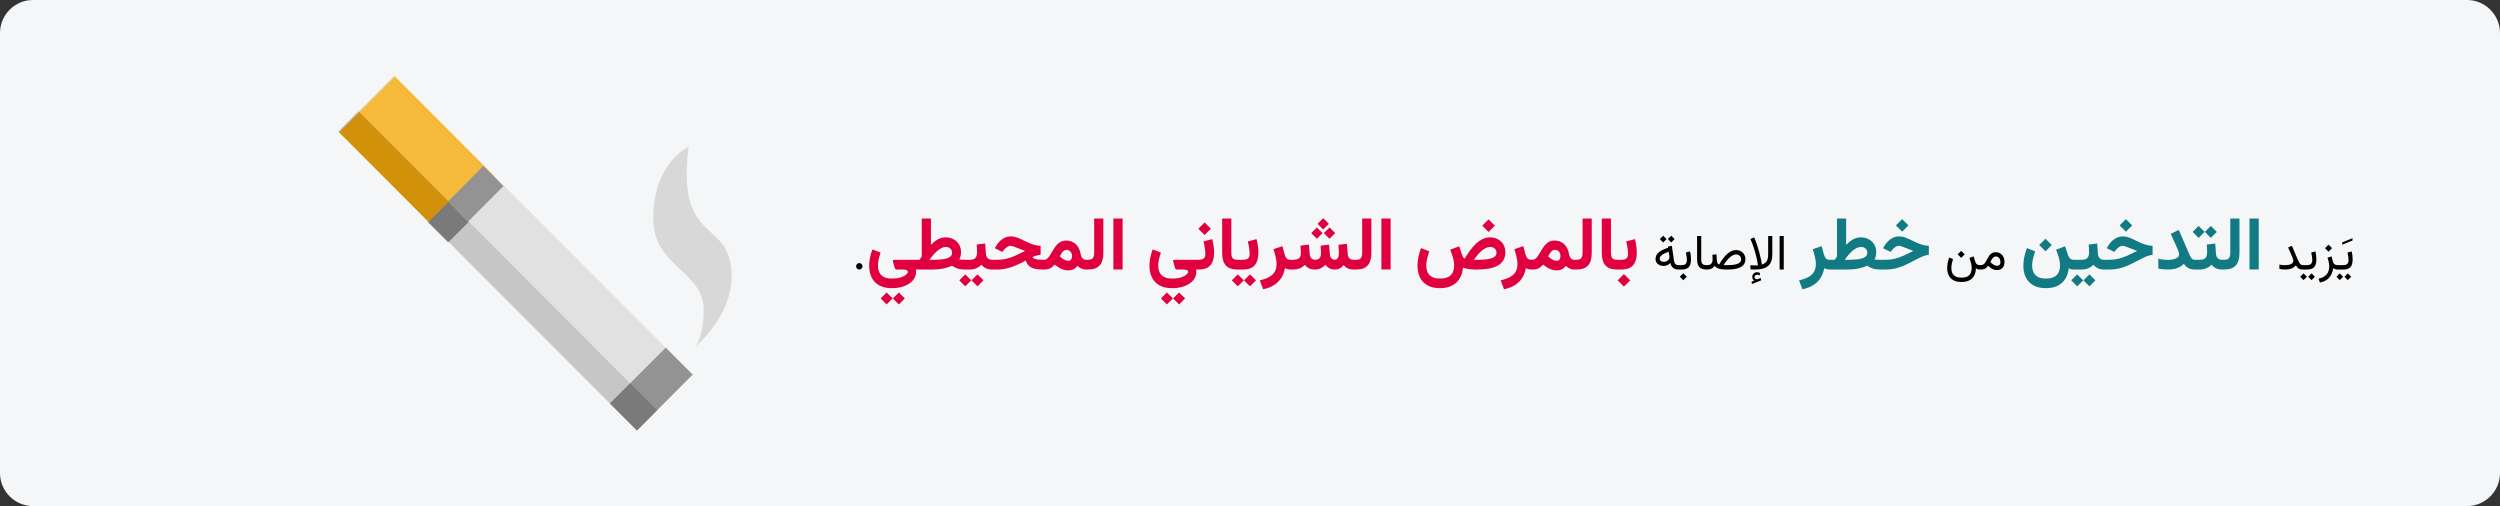 <svg width="909" height="184" viewBox="0 0 909 184" fill="none" xmlns="http://www.w3.org/2000/svg">
<rect x="0" y="0" width="909" height="184" fill="#333333" stroke="none"/>
<g clip-path="url(#clip0_139_6154)">
<path d="M897.026 0H11.974C5.388 0 0 5.4 0 12V172C0 178.6 5.388 184 11.974 184H897.026C903.612 184 909 178.6 909 172V12C909 5.4 903.612 0 897.026 0Z" fill="#F5F6F7"/>
<path d="M251.57 135.99L143.279 27.461L123 47.784L231.291 156.314L251.57 135.99Z" fill="#E2E1E1"/>
<path d="M250.394 53.339C250.394 53.339 237.518 59.009 237.518 79.539C237.518 96.94 255.662 98.504 255.857 112.387C255.857 122.554 252.93 125.878 252.93 125.878C252.93 125.878 266.002 115.319 266.002 100.46C266.002 78.757 245.712 90.097 250.394 53.339Z" fill="#D8D8D8"/>
<path d="M179.687 63.999L143.544 27.776L123.265 48.1L159.408 84.322L179.687 63.999Z" fill="#F6BA3A"/>
<path d="M183.066 67.663L175.755 60.336L155.476 80.659L162.787 87.986L183.066 67.663Z" fill="#939393"/>
<path d="M238.64 148.932L130.349 40.402L123.037 47.73L231.328 156.259L238.64 148.932Z" fill="#C7C6C6"/>
<path d="M251.854 136.217L242.059 126.401L221.78 146.724L231.575 156.54L251.854 136.217Z" fill="#939393"/>
<path d="M238.923 149.158L229.129 139.342L221.817 146.67L231.612 156.486L238.923 149.158Z" fill="#7A7A7A"/>
<path d="M166.757 76.94L130.614 40.718L123.302 48.045L159.445 84.268L166.757 76.94Z" fill="#D1910B"/>
<path d="M170.412 80.686L163.1 73.358L155.789 80.686L163.1 88.013L170.412 80.686Z" fill="#7A7A7A"/>
<path d="M311.274 96.831C311.274 97.165 311.389 97.443 311.617 97.666C311.846 97.889 312.121 98 312.443 98C312.766 98 313.041 97.886 313.27 97.657C313.498 97.429 313.612 97.153 313.612 96.831C313.612 96.509 313.498 96.233 313.27 96.005C313.041 95.77 312.766 95.653 312.443 95.653C312.121 95.653 311.846 95.77 311.617 96.005C311.389 96.233 311.274 96.509 311.274 96.831ZM607.659 85.704L606.438 86.926L607.659 88.165L608.89 86.926L607.659 85.704ZM604.741 85.704L603.52 86.926L604.741 88.165L605.972 86.926L604.741 85.704ZM610.287 98H610.586V96.4H610.322C609.812 96.4 609.423 96.26 609.153 95.978C608.89 95.691 608.723 95.29 608.652 94.774L607.888 89.378L606.481 89.659L606.543 90.081C605.752 90.327 605.066 90.594 604.486 90.881C603.912 91.162 603.438 91.47 603.062 91.804C602.688 92.138 602.409 92.498 602.228 92.885C602.046 93.272 601.955 93.69 601.955 94.142C601.955 94.939 602.239 95.562 602.808 96.014C603.376 96.465 604.079 96.69 604.917 96.69C605.409 96.69 605.843 96.6 606.218 96.418C606.593 96.236 606.971 95.976 607.352 95.636C607.445 96.105 607.612 96.518 607.853 96.875C608.099 97.232 608.421 97.511 608.819 97.71C609.224 97.903 609.713 98 610.287 98ZM607 93.491C607 93.849 606.9 94.156 606.701 94.414C606.508 94.672 606.253 94.868 605.937 95.003C605.626 95.138 605.298 95.205 604.952 95.205C604.501 95.205 604.144 95.106 603.88 94.906C603.616 94.707 603.484 94.414 603.484 94.027C603.484 93.787 603.546 93.561 603.669 93.351C603.798 93.134 603.994 92.926 604.258 92.727C604.521 92.522 604.858 92.319 605.269 92.12C605.685 91.915 606.177 91.71 606.745 91.505L606.965 92.973C606.977 93.066 606.985 93.154 606.991 93.236C606.997 93.318 607 93.403 607 93.491ZM610.234 96.4V98H610.656V96.4H610.234ZM612.045 99.345L610.771 100.619L612.045 101.894L613.319 100.619L612.045 99.345ZM611.403 98C612.329 98 613.041 97.842 613.539 97.525C614.037 97.209 614.38 96.778 614.567 96.233C614.761 95.683 614.857 95.056 614.857 94.353C614.857 93.925 614.828 93.444 614.77 92.911C614.711 92.378 614.611 91.88 614.471 91.417L612.968 91.821C613.103 92.302 613.202 92.785 613.267 93.272C613.331 93.758 613.363 94.165 613.363 94.493C613.363 95.079 613.229 95.545 612.959 95.891C612.695 96.231 612.171 96.4 611.386 96.4H610.437V98H611.403ZM617.063 85.81V94.291C617.063 95.574 617.339 96.515 617.89 97.112C618.44 97.704 619.275 98 620.395 98H620.605V96.4H620.395C619.779 96.4 619.319 96.257 619.015 95.97C618.716 95.683 618.566 95.126 618.566 94.3V85.81H617.063ZM631.267 92.516C631.812 92.516 632.248 92.686 632.576 93.025C632.91 93.365 633.077 93.793 633.077 94.309C633.077 94.672 632.975 94.985 632.77 95.249C632.564 95.513 632.257 95.73 631.847 95.899C631.437 96.069 630.921 96.195 630.3 96.277C629.679 96.359 628.949 96.4 628.111 96.4H626.688C627.098 95.756 627.502 95.19 627.9 94.704C628.299 94.218 628.688 93.814 629.069 93.491C629.456 93.163 629.831 92.92 630.194 92.762C630.563 92.598 630.921 92.516 631.267 92.516ZM625.097 96.128C624.815 96.128 624.607 95.958 624.473 95.618C624.338 95.272 624.256 94.903 624.227 94.511L624.095 92.454L622.627 92.63C622.639 92.905 622.653 93.163 622.671 93.403C622.694 93.644 622.706 93.904 622.706 94.186C622.706 94.848 622.562 95.384 622.275 95.794C621.994 96.198 621.443 96.4 620.623 96.4H620.289L620.28 98H620.623C621.326 98 621.889 97.894 622.311 97.684C622.738 97.467 623.122 97.127 623.462 96.664C623.644 96.945 623.904 97.186 624.244 97.385C624.584 97.584 625.035 97.736 625.598 97.842C626.16 97.947 626.854 98 627.681 98H628.146C629.23 98 630.177 97.924 630.985 97.772C631.8 97.619 632.477 97.388 633.016 97.077C633.555 96.761 633.959 96.365 634.229 95.891C634.498 95.416 634.633 94.859 634.633 94.221C634.633 93.594 634.486 93.031 634.193 92.533C633.9 92.035 633.493 91.643 632.972 91.356C632.456 91.062 631.864 90.916 631.196 90.916C630.692 90.916 630.188 91.022 629.685 91.232C629.181 91.443 628.677 91.763 628.173 92.19C627.669 92.618 627.159 93.16 626.644 93.816C626.134 94.467 625.618 95.237 625.097 96.128ZM637.841 102.034L636.874 102.412L636.997 103.273L640.346 101.946L640.223 101.076L639.062 101.498C639.045 101.504 639.027 101.51 639.01 101.516C638.998 101.521 638.986 101.524 638.975 101.524C638.646 101.571 638.392 101.507 638.21 101.331C638.034 101.161 637.943 100.985 637.938 100.804C637.938 100.511 638.043 100.288 638.254 100.136C638.471 99.983 638.705 99.907 638.957 99.907C639.092 99.907 639.238 99.919 639.396 99.942C639.555 99.966 639.725 100.024 639.906 100.118L639.897 99.248C639.733 99.148 639.563 99.075 639.388 99.028C639.218 98.987 639.033 98.967 638.834 98.967C638.389 98.967 637.99 99.128 637.639 99.45C637.293 99.772 637.12 100.186 637.12 100.689C637.12 101.035 637.19 101.308 637.331 101.507C637.472 101.706 637.642 101.882 637.841 102.034ZM637.955 98C638.705 98 639.408 97.953 640.064 97.859C640.721 97.76 641.315 97.593 641.849 97.358C642.382 97.118 642.839 96.793 643.22 96.383C643.601 95.967 643.894 95.445 644.099 94.818C644.304 94.186 644.406 93.427 644.406 92.542V85.81H642.903V92.516C642.903 93.348 642.804 94.01 642.604 94.502C642.405 94.988 642.133 95.36 641.787 95.618C641.447 95.87 641.058 96.058 640.618 96.181C640.618 96.181 640.589 96.002 640.53 95.644C640.472 95.281 640.375 94.78 640.24 94.142C640.111 93.503 639.938 92.765 639.722 91.927C639.505 91.089 639.238 90.189 638.922 89.228C638.611 88.268 638.245 87.289 637.823 86.293L636.461 86.926C636.889 87.893 637.258 88.839 637.568 89.765C637.879 90.69 638.14 91.558 638.351 92.366C638.562 93.169 638.729 93.878 638.852 94.493C638.975 95.108 639.062 95.589 639.115 95.935C639.174 96.28 639.203 96.453 639.203 96.453C639.086 96.471 638.937 96.482 638.755 96.488C638.579 96.494 638.371 96.497 638.131 96.497C637.879 96.497 637.627 96.491 637.375 96.48C637.123 96.462 636.815 96.441 636.452 96.418V97.93C636.71 97.953 636.965 97.971 637.217 97.982C637.469 97.994 637.715 98 637.955 98ZM648.572 85.81H647.069V97.991H648.572V85.81ZM713.084 91.206L711.81 92.481L713.084 93.755L714.358 92.481L713.084 91.206ZM713.181 100.944C712.249 100.944 711.517 100.789 710.983 100.479C710.45 100.168 710.069 99.752 709.841 99.231C709.618 98.709 709.507 98.132 709.507 97.499C709.507 96.966 709.565 96.415 709.683 95.847C709.8 95.278 709.943 94.725 710.113 94.186L708.716 93.623C708.493 94.244 708.317 94.883 708.188 95.539C708.06 96.189 707.995 96.825 707.995 97.446C707.995 98.366 708.162 99.21 708.496 99.978C708.836 100.751 709.384 101.369 710.14 101.832C710.901 102.295 711.915 102.526 713.181 102.526C714.399 102.526 715.393 102.312 716.16 101.885C716.934 101.457 717.505 100.862 717.874 100.101C718.243 99.345 718.431 98.478 718.437 97.499C718.624 97.681 718.823 97.81 719.034 97.886C719.251 97.962 719.564 98 719.975 98H720.273V96.4H719.939C719.459 96.4 719.084 96.304 718.814 96.11C718.551 95.917 718.36 95.633 718.243 95.258L717.593 93.201L716.09 93.808C716.254 94.241 716.43 94.798 716.617 95.478C716.805 96.157 716.898 96.846 716.898 97.543C716.898 98.135 716.79 98.689 716.573 99.204C716.362 99.726 715.987 100.145 715.448 100.461C714.915 100.783 714.159 100.944 713.181 100.944ZM725.652 93.254C726.186 93.254 726.602 93.45 726.9 93.843C727.205 94.23 727.357 94.728 727.357 95.337C727.357 95.765 727.249 96.09 727.032 96.312C726.821 96.535 726.496 96.647 726.057 96.647C725.887 96.647 725.69 96.608 725.468 96.532C725.251 96.456 725.02 96.339 724.773 96.181C724.598 96.069 724.419 95.94 724.237 95.794C724.056 95.642 723.871 95.469 723.684 95.275C723.836 94.941 724.009 94.619 724.202 94.309C724.396 93.998 724.612 93.746 724.853 93.553C725.093 93.353 725.359 93.254 725.652 93.254ZM726.074 98.202C726.66 98.202 727.158 98.085 727.568 97.851C727.984 97.61 728.301 97.268 728.518 96.822C728.734 96.371 728.843 95.829 728.843 95.196C728.843 94.546 728.708 93.957 728.438 93.43C728.175 92.902 727.8 92.483 727.313 92.173C726.833 91.856 726.268 91.698 725.617 91.698C725.078 91.698 724.624 91.812 724.255 92.041C723.892 92.264 723.581 92.554 723.323 92.911C723.065 93.269 722.831 93.649 722.62 94.054C722.415 94.452 722.207 94.83 721.996 95.188C721.785 95.545 721.545 95.838 721.275 96.066C721.006 96.289 720.675 96.4 720.282 96.4H719.957V98H720.326C720.754 98 721.111 97.95 721.398 97.851C721.686 97.745 721.946 97.593 722.181 97.394C722.415 97.194 722.658 96.951 722.91 96.664C723.268 97.004 723.613 97.288 723.947 97.517C724.281 97.745 724.621 97.915 724.967 98.026C725.312 98.144 725.682 98.202 726.074 98.202ZM833.854 94.801C833.854 95.152 833.737 95.448 833.503 95.689C833.274 95.929 832.926 96.11 832.457 96.233C831.994 96.356 831.408 96.418 830.699 96.418C830.4 96.418 830.096 96.4 829.785 96.365C829.48 96.324 829.149 96.263 828.792 96.181V97.772C829.085 97.842 829.396 97.897 829.724 97.939C830.052 97.974 830.421 97.991 830.831 97.991C831.464 97.991 832.023 97.939 832.51 97.833C833.002 97.728 833.433 97.564 833.802 97.341C834.177 97.118 834.502 96.834 834.777 96.488C834.994 96.828 835.208 97.109 835.419 97.332C835.63 97.555 835.879 97.722 836.166 97.833C836.459 97.944 836.837 98 837.3 98H837.669V96.4H837.3C837.048 96.4 836.822 96.339 836.623 96.216C836.43 96.087 836.23 95.853 836.025 95.513C835.826 95.173 835.592 94.686 835.322 94.054L833.327 89.36L831.956 90.002L833.512 93.526C833.605 93.737 833.685 93.966 833.749 94.212C833.819 94.452 833.854 94.648 833.854 94.801ZM837.309 96.4V98H838.012V96.4H837.309ZM840.481 99.397L839.26 100.619L840.481 101.858L841.712 100.619L840.481 99.397ZM837.563 99.397L836.342 100.619L837.563 101.858L838.794 100.619L837.563 99.397ZM838.785 98C839.711 98 840.423 97.842 840.921 97.525C841.419 97.209 841.762 96.778 841.949 96.233C842.143 95.683 842.239 95.056 842.239 94.353C842.239 93.925 842.21 93.444 842.151 92.911C842.093 92.378 841.993 91.88 841.853 91.417L840.35 91.821C840.484 92.302 840.584 92.785 840.648 93.272C840.713 93.758 840.745 94.165 840.745 94.493C840.745 95.079 840.61 95.545 840.341 95.891C840.077 96.231 839.553 96.4 838.768 96.4H837.818V98H838.785ZM846.651 88.956L845.377 90.231L846.651 91.505L847.926 90.231L846.651 88.956ZM850 98H850.229V96.4H849.903C849.476 96.4 849.121 96.298 848.84 96.093C848.559 95.888 848.354 95.539 848.225 95.047L847.75 93.21L846.291 93.702C846.484 94.27 846.634 94.83 846.739 95.381C846.851 95.926 846.906 96.447 846.906 96.945C846.906 97.654 846.777 98.302 846.52 98.888C846.268 99.474 845.857 99.975 845.289 100.391C844.721 100.812 843.959 101.126 843.004 101.331L843.522 102.72C844.63 102.503 845.521 102.128 846.194 101.595C846.868 101.062 847.372 100.435 847.706 99.714C848.046 98.999 848.26 98.258 848.348 97.49C848.5 97.613 848.711 97.731 848.98 97.842C849.256 97.947 849.596 98 850 98ZM851.626 88.972L855.37 87.442V86.607L851.626 88.137V88.972ZM849.895 96.4V98H851.222V96.4H849.895ZM851.969 98C852.895 98 853.606 97.842 854.104 97.525C854.603 97.209 854.945 96.778 855.133 96.233C855.326 95.683 855.423 95.056 855.423 94.353C855.423 93.925 855.394 93.444 855.335 92.911C855.276 92.378 855.177 91.88 855.036 91.417L853.533 91.821C853.668 92.302 853.768 92.785 853.832 93.272C853.896 93.758 853.929 94.165 853.929 94.493C853.929 95.079 853.794 95.545 853.524 95.891C853.261 96.231 852.736 96.4 851.951 96.4H851.002V98H851.969ZM853.665 99.397L852.443 100.619L853.665 101.858L854.896 100.619L853.665 99.397ZM850.747 99.397L849.525 100.619L850.747 101.858L851.978 100.619L850.747 99.397Z" fill="black"/>
<path d="M324.234 104.776C325.649 104.776 326.906 104.614 328.004 104.289C329.103 103.972 330.03 103.537 330.786 102.983C331.542 102.43 332.113 101.797 332.5 101.085C332.887 100.382 333.08 99.648 333.08 98.883C333.08 98.734 333.071 98.598 333.054 98.475C333.036 98.352 332.992 98.193 332.922 98V94.467H325.117C324.854 94.467 324.7 94.524 324.656 94.638C324.612 94.744 324.625 94.906 324.695 95.126L325.209 97.024C325.297 97.323 325.385 97.561 325.473 97.736C325.57 97.912 325.785 98 326.119 98H328.163C328.839 98 329.332 98.066 329.639 98.198C329.956 98.338 330.114 98.571 330.114 98.897C330.114 99.134 329.912 99.441 329.507 99.819C329.103 100.197 328.466 100.536 327.596 100.834C326.734 101.133 325.614 101.283 324.234 101.283C322.959 101.283 321.958 101.067 321.228 100.637C320.499 100.206 319.98 99.63 319.672 98.91C319.374 98.189 319.224 97.398 319.224 96.537C319.224 95.904 319.303 95.196 319.461 94.414C319.628 93.632 319.87 92.775 320.187 91.843L317.194 90.696C316.781 91.795 316.482 92.845 316.297 93.847C316.122 94.84 316.034 95.772 316.034 96.642C316.034 98.18 316.319 99.56 316.891 100.782C317.471 102.012 318.363 102.983 319.567 103.695C320.78 104.416 322.335 104.776 324.234 104.776ZM326.818 106.345L324.643 108.507L326.818 110.696L328.993 108.507L326.818 106.345ZM322.362 106.345L320.213 108.507L322.362 110.696L324.563 108.507L322.362 106.345ZM343.917 89.787C344.576 89.787 345.117 89.984 345.539 90.38C345.969 90.767 346.185 91.281 346.185 91.922C346.185 92.432 346.013 92.854 345.67 93.188C345.328 93.513 344.844 93.772 344.22 93.966C343.596 94.15 342.871 94.278 342.045 94.348C341.219 94.418 340.327 94.454 339.369 94.454H337.984C338.415 93.821 338.868 93.223 339.342 92.661C339.817 92.098 340.309 91.602 340.819 91.171C341.329 90.74 341.843 90.402 342.361 90.156C342.889 89.91 343.407 89.787 343.917 89.787ZM343.838 86.306C343.328 86.306 342.84 86.368 342.375 86.491C341.909 86.614 341.456 86.794 341.017 87.031C340.586 87.26 340.16 87.541 339.738 87.875C339.325 88.209 338.907 88.591 338.485 89.022V79.451H335.15V93.267C335.009 93.469 334.877 93.667 334.754 93.86C334.631 94.045 334.504 94.243 334.372 94.454H332.447V98H339.25C340.621 98 341.891 97.873 343.06 97.618C344.238 97.363 345.266 97.029 346.145 96.616C346.69 97.002 347.332 97.332 348.07 97.605C348.817 97.868 349.722 98 350.786 98H351.155V94.454H350.772C350.447 94.454 350.162 94.449 349.916 94.44C349.669 94.432 349.454 94.418 349.27 94.401C349.094 94.383 348.936 94.361 348.795 94.335C349.015 93.992 349.173 93.57 349.27 93.069C349.375 92.568 349.428 92.107 349.428 91.685C349.428 90.648 349.186 89.725 348.703 88.916C348.228 88.099 347.569 87.462 346.725 87.005C345.89 86.539 344.928 86.306 343.838 86.306ZM350.614 94.454V98H351.669V94.454H350.614ZM355.413 99.767L353.238 101.929L355.413 104.117L357.588 101.929L355.413 99.767ZM350.957 99.767L348.808 101.929L350.957 104.117L353.159 101.929L350.957 99.767ZM355.123 88.916C355.167 89.365 355.198 89.826 355.215 90.301C355.242 90.767 355.255 91.246 355.255 91.738C355.255 92.652 355.062 93.333 354.675 93.781C354.288 94.23 353.598 94.454 352.605 94.454H351.353V98H352.605C353.44 98 354.227 97.846 354.965 97.539C355.712 97.231 356.345 96.796 356.863 96.233C357.127 96.585 357.439 96.893 357.799 97.156C358.16 97.42 358.577 97.626 359.052 97.776C359.526 97.925 360.062 98 360.66 98H360.95V94.454H360.687C360.194 94.454 359.79 94.361 359.474 94.177C359.157 93.992 358.916 93.728 358.749 93.386C358.59 93.043 358.498 92.643 358.472 92.186L358.208 88.547L355.123 88.916ZM379.631 94.454H378.919C378.348 94.454 377.812 94.423 377.311 94.361C376.81 94.3 376.393 94.194 376.059 94.045C375.733 93.887 375.522 93.685 375.426 93.439C375.997 93.192 376.511 93.012 376.968 92.898C377.425 92.775 377.891 92.691 378.366 92.647V89.378C377.856 89.352 377.381 89.303 376.942 89.233C376.502 89.154 376.05 89.04 375.584 88.89C375.127 88.732 374.608 88.53 374.028 88.284C373.448 88.029 372.767 87.708 371.985 87.321C371.255 86.961 370.53 86.644 369.81 86.372C369.098 86.091 368.351 85.95 367.568 85.95C366.426 85.95 365.397 86.275 364.483 86.926C363.569 87.576 362.809 88.402 362.203 89.404L361.688 90.235L364.457 91.593L365.09 90.802C365.354 90.459 365.705 90.138 366.145 89.839C366.593 89.532 367.063 89.378 367.555 89.378C367.661 89.378 367.797 89.4 367.964 89.444C368.14 89.488 368.346 89.554 368.583 89.642C368.83 89.721 369.106 89.822 369.414 89.945C369.713 90.05 370.056 90.182 370.442 90.34C370.838 90.49 371.233 90.644 371.629 90.802C372.033 90.96 372.398 91.109 372.723 91.25C371.458 91.9 370.284 92.467 369.203 92.951C368.131 93.425 367.072 93.794 366.026 94.058C364.989 94.322 363.877 94.454 362.69 94.454H360.476V98H362.651C363.881 98 365.077 97.851 366.237 97.552C367.406 97.244 368.553 96.844 369.678 96.352C370.803 95.851 371.91 95.306 373 94.717C373.22 95.499 373.58 96.132 374.081 96.616C374.582 97.099 375.232 97.451 376.032 97.67C376.832 97.89 377.777 98 378.867 98H379.631V94.454ZM379.697 98C380.365 98 380.919 97.921 381.358 97.763C381.798 97.605 382.185 97.394 382.519 97.13C382.853 96.857 383.182 96.55 383.507 96.207C384.026 96.62 384.54 96.985 385.05 97.301C385.568 97.618 386.1 97.864 386.645 98.04C387.19 98.215 387.766 98.303 388.372 98.303C389.146 98.303 389.8 98.171 390.336 97.908C390.881 97.635 391.369 97.218 391.8 96.655C392.125 97.042 392.56 97.363 393.105 97.618C393.65 97.873 394.204 98 394.766 98H395.122V94.454H394.779C394.498 94.454 394.226 94.379 393.962 94.23C393.707 94.08 393.483 93.83 393.29 93.478C393.096 93.126 392.947 92.661 392.841 92.081C392.692 91.219 392.389 90.441 391.932 89.747C391.483 89.044 390.899 88.49 390.178 88.086C389.466 87.673 388.618 87.466 387.634 87.466C386.834 87.466 386.144 87.633 385.564 87.967C384.984 88.301 384.479 88.736 384.048 89.272C383.617 89.809 383.226 90.376 382.875 90.973C382.532 91.562 382.198 92.124 381.873 92.661C381.547 93.188 381.209 93.619 380.857 93.953C380.506 94.287 380.097 94.454 379.631 94.454H379.157L379.144 98H379.697ZM387.739 90.841C388.381 90.841 388.886 91.065 389.255 91.514C389.625 91.953 389.809 92.485 389.809 93.109C389.809 93.584 389.695 93.988 389.466 94.322C389.247 94.656 388.886 94.823 388.385 94.823C388.183 94.823 387.95 94.788 387.687 94.717C387.432 94.647 387.15 94.528 386.843 94.361C386.614 94.238 386.373 94.08 386.118 93.887C385.863 93.693 385.599 93.469 385.327 93.214C385.485 92.872 385.678 92.52 385.907 92.16C386.144 91.79 386.412 91.478 386.711 91.224C387.019 90.969 387.361 90.841 387.739 90.841ZM394.621 94.454V98H395.597C397.557 98 398.976 97.495 399.855 96.484C400.734 95.473 401.173 93.979 401.173 92.001V79.451H397.838V91.751C397.838 92.63 397.702 93.302 397.429 93.768C397.166 94.225 396.559 94.454 395.61 94.454H394.621ZM408.174 79.451H404.825V97.987H408.174V79.451ZM426.143 104.776C427.558 104.776 428.815 104.614 429.914 104.289C431.012 103.972 431.939 103.537 432.695 102.983C433.451 102.43 434.022 101.797 434.409 101.085C434.796 100.382 434.989 99.648 434.989 98.883C434.989 98.734 434.98 98.598 434.963 98.475C434.945 98.352 434.901 98.193 434.831 98V94.467H427.026C426.763 94.467 426.609 94.524 426.565 94.638C426.521 94.744 426.534 94.906 426.604 95.126L427.119 97.024C427.207 97.323 427.294 97.561 427.382 97.736C427.479 97.912 427.694 98 428.028 98H430.072C430.749 98 431.241 98.066 431.548 98.198C431.865 98.338 432.023 98.571 432.023 98.897C432.023 99.134 431.821 99.441 431.417 99.819C431.012 100.197 430.375 100.536 429.505 100.834C428.644 101.133 427.523 101.283 426.143 101.283C424.869 101.283 423.867 101.067 423.137 100.637C422.408 100.206 421.889 99.63 421.582 98.91C421.283 98.189 421.133 97.398 421.133 96.537C421.133 95.904 421.212 95.196 421.371 94.414C421.538 93.632 421.779 92.775 422.096 91.843L419.103 90.696C418.69 91.795 418.391 92.845 418.207 93.847C418.031 94.84 417.943 95.772 417.943 96.642C417.943 98.18 418.229 99.56 418.8 100.782C419.38 102.012 420.272 102.983 421.476 103.695C422.689 104.416 424.245 104.776 426.143 104.776ZM428.727 106.345L426.552 108.507L428.727 110.696L430.902 108.507L428.727 106.345ZM424.271 106.345L422.122 108.507L424.271 110.696L426.473 108.507L424.271 106.345ZM435.807 98C437.222 98 438.338 97.745 439.155 97.235C439.973 96.717 440.557 96.001 440.909 95.086C441.26 94.164 441.436 93.087 441.436 91.856C441.436 91.101 441.379 90.31 441.265 89.483C441.159 88.648 440.997 87.8 440.777 86.939L437.586 87.796C437.833 88.745 438.004 89.606 438.101 90.38C438.206 91.153 438.259 91.782 438.259 92.265C438.259 93.1 438.057 93.676 437.652 93.992C437.257 94.3 436.633 94.454 435.78 94.454H434.343V98H435.807ZM437.995 80.888L435.714 83.168L437.995 85.449L440.276 83.168L437.995 80.888ZM444.376 79.451V91.988C444.376 94.01 444.82 95.517 445.708 96.51C446.604 97.503 448.006 98 449.913 98H450.229V94.454H449.913C449.043 94.454 448.458 94.251 448.16 93.847C447.861 93.434 447.711 92.731 447.711 91.738V79.451H444.376ZM449.702 94.454V98H450.757V94.454H449.702ZM454.501 99.767L452.326 101.929L454.501 104.117L456.676 101.929L454.501 99.767ZM450.045 99.767L447.896 101.929L450.045 104.117L452.247 101.929L450.045 99.767ZM451.917 98C453.332 98 454.448 97.745 455.266 97.235C456.083 96.717 456.667 96.001 457.019 95.086C457.371 94.164 457.546 93.087 457.546 91.856C457.546 91.101 457.489 90.31 457.375 89.483C457.27 88.648 457.107 87.8 456.887 86.939L453.697 87.796C453.943 88.745 454.114 89.606 454.211 90.38C454.316 91.153 454.369 91.782 454.369 92.265C454.369 93.1 454.167 93.676 453.763 93.992C453.367 94.3 452.743 94.454 451.891 94.454H450.454V98H451.917ZM469.267 98H469.623V94.454H469.122C468.533 94.454 468.08 94.273 467.764 93.913C467.456 93.544 467.223 93.056 467.065 92.45L466.3 89.51L463.031 90.591C463.321 91.443 463.58 92.353 463.809 93.32C464.046 94.287 464.165 95.165 464.165 95.957C464.165 97.126 463.927 98.101 463.453 98.883C462.978 99.665 462.284 100.294 461.37 100.769C460.464 101.252 459.361 101.639 458.061 101.929L459.273 105.172C460.82 104.864 462.143 104.354 463.242 103.643C464.349 102.939 465.232 102.065 465.892 101.019C466.551 99.973 466.986 98.795 467.197 97.486C467.434 97.635 467.733 97.758 468.093 97.855C468.454 97.952 468.845 98 469.267 98ZM481.119 79.332L479.062 81.389L481.119 83.445L483.175 81.389L481.119 79.332ZM483.413 82.694L481.356 84.751L483.413 86.807L485.469 84.751L483.413 82.694ZM478.825 82.694L476.768 84.751L478.825 86.807L480.881 84.751L478.825 82.694ZM485.324 98C486.098 98 486.744 97.846 487.262 97.539C487.79 97.222 488.229 96.822 488.581 96.339C488.915 96.857 489.389 97.266 490.004 97.565C490.628 97.855 491.358 98 492.193 98H492.536V94.454H492.167C491.701 94.454 491.314 94.37 491.006 94.203C490.699 94.027 490.461 93.781 490.294 93.465C490.136 93.14 490.044 92.749 490.018 92.291L489.741 88.64L486.656 89.022C486.7 89.567 486.735 90.116 486.761 90.67C486.796 91.215 486.814 91.645 486.814 91.962C486.814 92.436 486.766 92.863 486.669 93.241C486.572 93.619 486.414 93.918 486.194 94.137C485.975 94.348 485.68 94.454 485.311 94.454C484.916 94.454 484.59 94.357 484.335 94.164C484.081 93.961 483.887 93.698 483.755 93.373C483.632 93.039 483.558 92.678 483.531 92.291L483.254 88.943L480.169 89.325C480.196 89.659 480.222 90.002 480.249 90.353C480.275 90.705 480.292 91.026 480.301 91.316C480.319 91.597 480.328 91.804 480.328 91.936C480.328 92.744 480.165 93.368 479.84 93.808C479.515 94.238 478.965 94.454 478.192 94.454C477.77 94.454 477.414 94.361 477.124 94.177C476.843 93.983 476.623 93.724 476.465 93.399C476.315 93.065 476.228 92.696 476.201 92.291L475.924 88.943L472.839 89.325C472.866 89.659 472.888 90.002 472.905 90.353C472.932 90.705 472.954 91.022 472.971 91.303C472.989 91.584 472.998 91.795 472.998 91.936C472.998 92.885 472.76 93.544 472.286 93.913C471.811 94.273 471.077 94.454 470.084 94.454H469.135V98H470.058C471.112 98 471.991 97.846 472.694 97.539C473.397 97.231 473.986 96.809 474.461 96.273C474.83 96.8 475.309 97.222 475.898 97.539C476.496 97.846 477.251 98 478.166 98C478.921 98 479.62 97.842 480.262 97.525C480.903 97.2 481.453 96.774 481.91 96.247C482.27 96.756 482.731 97.178 483.294 97.512C483.856 97.837 484.533 98 485.324 98ZM492.074 94.454V98H493.05C495.01 98 496.429 97.495 497.308 96.484C498.187 95.473 498.626 93.979 498.626 92.001V79.451H495.291V91.751C495.291 92.63 495.155 93.302 494.882 93.768C494.619 94.225 494.012 94.454 493.063 94.454H492.074ZM505.627 79.451H502.278V97.987H505.627V79.451ZM541.236 79.767L538.955 82.048L541.236 84.329L543.517 82.048L541.236 79.767ZM523.596 104.776C525.301 104.776 526.747 104.469 527.934 103.854C529.129 103.247 530.061 102.386 530.729 101.27C531.405 100.162 531.81 98.853 531.941 97.341C532.337 97.464 532.759 97.578 533.207 97.684C533.655 97.78 534.147 97.859 534.684 97.921C535.229 97.974 535.826 98 536.477 98H537.162C538.639 98 539.997 97.894 541.236 97.684C542.475 97.464 543.552 97.112 544.466 96.629C545.38 96.137 546.087 95.486 546.588 94.678C547.098 93.869 547.353 92.872 547.353 91.685C547.353 90.648 547.111 89.725 546.628 88.916C546.153 88.099 545.494 87.462 544.65 87.005C543.807 86.539 542.84 86.306 541.75 86.306C540.827 86.306 539.948 86.508 539.113 86.913C538.278 87.308 537.483 87.857 536.727 88.561C535.971 89.264 535.25 90.077 534.565 90.999C533.879 91.922 533.22 92.911 532.587 93.966C532.35 93.966 532.135 93.79 531.941 93.439C531.757 93.078 531.59 92.669 531.44 92.212L530.57 89.549L527.301 90.789C527.652 91.659 527.978 92.599 528.276 93.61C528.575 94.612 528.725 95.596 528.725 96.563C528.725 97.442 528.566 98.237 528.25 98.949C527.942 99.661 527.415 100.228 526.668 100.65C525.921 101.072 524.897 101.283 523.596 101.283C522.322 101.283 521.32 101.067 520.59 100.637C519.861 100.206 519.342 99.63 519.035 98.91C518.736 98.189 518.586 97.398 518.586 96.537C518.586 95.763 518.692 94.937 518.903 94.058C519.114 93.17 519.373 92.274 519.681 91.369L516.688 90.209C516.275 91.281 515.954 92.366 515.726 93.465C515.506 94.555 515.396 95.614 515.396 96.642C515.396 98.18 515.682 99.56 516.253 100.782C516.833 102.012 517.725 102.983 518.929 103.695C520.142 104.416 521.698 104.776 523.596 104.776ZM541.842 89.787C542.501 89.787 543.046 89.984 543.477 90.38C543.908 90.767 544.123 91.281 544.123 91.922C544.123 92.432 543.947 92.854 543.596 93.188C543.253 93.513 542.77 93.772 542.146 93.966C541.521 94.15 540.796 94.278 539.97 94.348C539.144 94.418 538.252 94.454 537.294 94.454H535.923C536.345 93.821 536.793 93.223 537.268 92.661C537.742 92.098 538.234 91.602 538.744 91.171C539.254 90.74 539.768 90.402 540.287 90.156C540.814 89.91 541.333 89.787 541.842 89.787ZM556.858 98H557.214V94.454H556.713C556.125 94.454 555.672 94.273 555.355 93.913C555.048 93.544 554.815 93.056 554.657 92.45L553.892 89.51L550.623 90.591C550.913 91.443 551.172 92.353 551.4 93.32C551.638 94.287 551.756 95.165 551.756 95.957C551.756 97.126 551.519 98.101 551.044 98.883C550.57 99.665 549.875 100.294 548.961 100.769C548.056 101.252 546.953 101.639 545.652 101.929L546.865 105.172C548.412 104.864 549.735 104.354 550.833 103.643C551.941 102.939 552.824 102.065 553.483 101.019C554.143 99.973 554.578 98.795 554.789 97.486C555.026 97.635 555.325 97.758 555.685 97.855C556.045 97.952 556.437 98 556.858 98ZM557.28 98C557.948 98 558.502 97.921 558.941 97.763C559.381 97.605 559.768 97.394 560.102 97.13C560.436 96.857 560.765 96.55 561.09 96.207C561.609 96.62 562.123 96.985 562.633 97.301C563.151 97.618 563.683 97.864 564.228 98.04C564.773 98.215 565.349 98.303 565.955 98.303C566.729 98.303 567.383 98.171 567.919 97.908C568.464 97.635 568.952 97.218 569.383 96.655C569.708 97.042 570.143 97.363 570.688 97.618C571.233 97.873 571.787 98 572.349 98H572.705V94.454H572.362C572.081 94.454 571.809 94.379 571.545 94.23C571.29 94.08 571.066 93.83 570.873 93.478C570.679 93.126 570.53 92.661 570.424 92.081C570.275 91.219 569.972 90.441 569.515 89.747C569.066 89.044 568.482 88.49 567.761 88.086C567.049 87.673 566.201 87.466 565.217 87.466C564.417 87.466 563.727 87.633 563.147 87.967C562.567 88.301 562.062 88.736 561.631 89.272C561.2 89.809 560.809 90.376 560.458 90.973C560.115 91.562 559.781 92.124 559.456 92.661C559.13 93.188 558.792 93.619 558.44 93.953C558.089 94.287 557.68 94.454 557.214 94.454H556.74L556.727 98H557.28ZM565.322 90.841C565.964 90.841 566.469 91.065 566.838 91.514C567.208 91.953 567.392 92.485 567.392 93.109C567.392 93.584 567.278 93.988 567.049 94.322C566.83 94.656 566.469 94.823 565.968 94.823C565.766 94.823 565.533 94.788 565.27 94.717C565.015 94.647 564.733 94.528 564.426 94.361C564.197 94.238 563.956 94.08 563.701 93.887C563.446 93.693 563.182 93.469 562.91 93.214C563.068 92.872 563.261 92.52 563.49 92.16C563.727 91.79 563.995 91.478 564.294 91.224C564.602 90.969 564.944 90.841 565.322 90.841ZM572.204 94.454V98H573.18C575.14 98 576.559 97.495 577.438 96.484C578.317 95.473 578.756 93.979 578.756 92.001V79.451H575.421V91.751C575.421 92.63 575.285 93.302 575.012 93.768C574.749 94.225 574.142 94.454 573.193 94.454H572.204ZM582.408 79.451V91.988C582.408 94.01 582.852 95.517 583.74 96.51C584.636 97.503 586.038 98 587.945 98H588.262V94.454H587.945C587.075 94.454 586.491 94.251 586.192 93.847C585.893 93.434 585.744 92.731 585.744 91.738V79.451H582.408ZM587.748 94.454V98H588.38V94.454H587.748ZM590.463 99.648L588.183 101.929L590.463 104.209L592.744 101.929L590.463 99.648ZM589.501 98C590.916 98 592.032 97.745 592.85 97.235C593.667 96.717 594.251 96.001 594.603 95.086C594.955 94.164 595.13 93.087 595.13 91.856C595.13 91.101 595.073 90.31 594.959 89.483C594.854 88.648 594.691 87.8 594.471 86.939L591.281 87.796C591.527 88.745 591.698 89.606 591.795 90.38C591.9 91.153 591.953 91.782 591.953 92.265C591.953 93.1 591.751 93.676 591.347 93.992C590.951 94.3 590.327 94.454 589.475 94.454H588.038V98H589.501Z" fill="#E0003F"/>
<path d="M665.351 98H665.707V94.454H665.206C664.617 94.454 664.164 94.273 663.848 93.913C663.54 93.544 663.307 93.056 663.149 92.45L662.384 89.51L659.115 90.591C659.405 91.443 659.664 92.353 659.893 93.32C660.13 94.287 660.249 95.165 660.249 95.957C660.249 97.126 660.011 98.101 659.537 98.883C659.062 99.665 658.368 100.294 657.454 100.769C656.548 101.252 655.445 101.639 654.145 101.929L655.357 105.172C656.904 104.864 658.227 104.354 659.326 103.643C660.433 102.939 661.316 102.065 661.976 101.019C662.635 99.973 663.07 98.795 663.281 97.486C663.518 97.635 663.817 97.758 664.177 97.855C664.538 97.952 664.929 98 665.351 98ZM676.688 89.787C677.348 89.787 677.888 89.984 678.31 90.38C678.741 90.767 678.956 91.281 678.956 91.922C678.956 92.432 678.785 92.854 678.442 93.188C678.099 93.513 677.616 93.772 676.992 93.966C676.368 94.15 675.643 94.278 674.816 94.348C673.99 94.418 673.098 94.454 672.14 94.454H670.756C671.187 93.821 671.639 93.223 672.114 92.661C672.588 92.098 673.081 91.602 673.59 91.171C674.1 90.74 674.614 90.402 675.133 90.156C675.66 89.91 676.179 89.787 676.688 89.787ZM676.609 86.306C676.1 86.306 675.612 86.368 675.146 86.491C674.68 86.614 674.228 86.794 673.788 87.031C673.357 87.26 672.931 87.541 672.509 87.875C672.096 88.209 671.679 88.591 671.257 89.022V79.451H667.921V93.267C667.781 93.469 667.649 93.667 667.526 93.86C667.403 94.045 667.275 94.243 667.144 94.454H665.219V98H672.021C673.393 98 674.663 97.873 675.832 97.618C677.009 97.363 678.038 97.029 678.917 96.616C679.461 97.002 680.103 97.332 680.841 97.605C681.588 97.868 682.494 98 683.557 98H683.926V94.454H683.544C683.219 94.454 682.933 94.449 682.687 94.44C682.441 94.432 682.226 94.418 682.041 94.401C681.865 94.383 681.707 94.361 681.566 94.335C681.786 93.992 681.944 93.57 682.041 93.069C682.146 92.568 682.199 92.107 682.199 91.685C682.199 90.648 681.958 89.725 681.474 88.916C681 88.099 680.34 87.462 679.497 87.005C678.662 86.539 677.699 86.306 676.609 86.306ZM691.625 79.675L689.345 81.956L691.625 84.236L693.906 81.956L691.625 79.675ZM683.438 94.454V98H685.614C686.897 98 688.075 97.873 689.147 97.618C690.228 97.363 691.283 97.007 692.311 96.55C693.348 96.093 694.429 95.565 695.554 94.968C696.389 94.519 697.127 94.137 697.769 93.821C698.411 93.504 699.013 93.249 699.575 93.056C700.138 92.854 700.722 92.713 701.329 92.634V89.378C700.819 89.352 700.344 89.303 699.905 89.233C699.465 89.154 699.013 89.04 698.547 88.89C698.09 88.732 697.571 88.53 696.991 88.284C696.411 88.029 695.73 87.708 694.948 87.321C694.218 86.961 693.493 86.644 692.772 86.372C692.061 86.091 691.313 85.95 690.531 85.95C689.389 85.95 688.36 86.275 687.446 86.926C686.532 87.576 685.772 88.402 685.166 89.404L684.651 90.235L687.42 91.593L688.053 90.802C688.316 90.459 688.668 90.138 689.107 89.839C689.556 89.532 690.026 89.378 690.518 89.378C690.624 89.378 690.76 89.4 690.927 89.444C691.103 89.488 691.309 89.554 691.546 89.642C691.792 89.721 692.069 89.822 692.377 89.945C692.676 90.05 693.019 90.182 693.405 90.34C693.801 90.49 694.196 90.644 694.592 90.802C694.996 90.96 695.361 91.109 695.686 91.25C694.42 91.9 693.247 92.467 692.166 92.951C691.094 93.425 690.035 93.794 688.989 94.058C687.952 94.322 686.84 94.454 685.653 94.454H683.438ZM743.736 86.807L741.455 89.088L743.736 91.369L746.017 89.088L743.736 86.807ZM743.894 101.283C742.62 101.283 741.618 101.067 740.888 100.637C740.159 100.206 739.64 99.63 739.333 98.91C739.034 98.189 738.884 97.398 738.884 96.537C738.884 95.763 738.99 94.937 739.201 94.058C739.412 93.17 739.671 92.274 739.979 91.369L736.986 90.209C736.573 91.281 736.252 92.366 736.023 93.465C735.804 94.555 735.694 95.614 735.694 96.642C735.694 98.18 735.979 99.56 736.551 100.782C737.131 102.012 738.023 102.983 739.227 103.695C740.44 104.416 741.996 104.776 743.894 104.776C745.582 104.776 747.014 104.478 748.192 103.88C749.37 103.282 750.292 102.438 750.96 101.349C751.637 100.259 752.05 98.976 752.2 97.499C752.455 97.684 752.727 97.815 753.017 97.894C753.316 97.965 753.672 98 754.085 98H754.533V94.454H754.032C753.426 94.454 752.96 94.287 752.635 93.953C752.318 93.619 752.081 93.214 751.923 92.74L750.868 89.549L747.599 90.789C747.95 91.659 748.275 92.599 748.574 93.61C748.873 94.612 749.022 95.596 749.022 96.563C749.022 97.442 748.864 98.237 748.548 98.949C748.24 99.661 747.713 100.228 746.966 100.65C746.219 101.072 745.195 101.283 743.894 101.283ZM754.032 94.454V98H756.023V94.454H754.032ZM759.728 99.767L757.552 101.929L759.728 104.117L761.903 101.929L759.728 99.767ZM755.271 99.767L753.123 101.929L755.271 104.117L757.473 101.929L755.271 99.767ZM759.451 88.916C759.495 89.365 759.525 89.826 759.543 90.301C759.569 90.767 759.583 91.246 759.583 91.738C759.583 92.652 759.389 93.333 759.002 93.781C758.616 94.23 757.926 94.454 756.933 94.454H755.68V98H756.933C757.768 98 758.554 97.846 759.292 97.539C760.04 97.231 760.672 96.796 761.191 96.233C761.455 96.585 761.767 96.893 762.127 97.156C762.487 97.42 762.905 97.626 763.379 97.776C763.854 97.925 764.39 98 764.988 98H765.278V94.454H765.014C764.522 94.454 764.118 94.361 763.801 94.177C763.485 93.992 763.243 93.728 763.076 93.386C762.918 93.043 762.826 92.643 762.799 92.186L762.536 88.547L759.451 88.916ZM772.977 79.675L770.696 81.956L772.977 84.236L775.258 81.956L772.977 79.675ZM764.79 94.454V98H766.965C768.249 98 769.426 97.873 770.499 97.618C771.58 97.363 772.634 97.007 773.663 96.55C774.7 96.093 775.781 95.565 776.906 94.968C777.741 94.519 778.479 94.137 779.121 93.821C779.762 93.504 780.364 93.249 780.927 93.056C781.489 92.854 782.074 92.713 782.68 92.634V89.378C782.17 89.352 781.696 89.303 781.256 89.233C780.817 89.154 780.364 89.04 779.898 88.89C779.441 88.732 778.923 88.53 778.343 88.284C777.763 88.029 777.082 87.708 776.299 87.321C775.57 86.961 774.845 86.644 774.124 86.372C773.412 86.091 772.665 85.95 771.883 85.95C770.74 85.95 769.712 86.275 768.798 86.926C767.884 87.576 767.124 88.402 766.517 89.404L766.003 90.235L768.771 91.593L769.404 90.802C769.668 90.459 770.02 90.138 770.459 89.839C770.907 89.532 771.377 89.378 771.87 89.378C771.975 89.378 772.111 89.4 772.278 89.444C772.454 89.488 772.661 89.554 772.898 89.642C773.144 89.721 773.421 89.822 773.729 89.945C774.027 90.05 774.37 90.182 774.757 90.34C775.152 90.49 775.548 90.644 775.943 90.802C776.348 90.96 776.712 91.109 777.038 91.25C775.772 91.9 774.599 92.467 773.518 92.951C772.445 93.425 771.386 93.794 770.34 94.058C769.303 94.322 768.191 94.454 767.005 94.454H764.79ZM792.304 92.476C792.304 92.977 792.102 93.377 791.698 93.676C791.302 93.966 790.784 94.177 790.142 94.309C789.5 94.432 788.815 94.493 788.085 94.493C787.576 94.493 787.031 94.458 786.451 94.388C785.871 94.317 785.308 94.221 784.763 94.098V97.631C785.308 97.763 785.844 97.855 786.372 97.908C786.908 97.96 787.545 97.987 788.283 97.987C789.171 97.987 789.966 97.912 790.669 97.763C791.373 97.605 792.001 97.372 792.555 97.064C793.117 96.756 793.614 96.383 794.044 95.943C794.352 96.356 794.682 96.717 795.033 97.024C795.394 97.332 795.807 97.574 796.272 97.749C796.747 97.916 797.318 98 797.986 98H798.527V94.454H797.986C797.573 94.454 797.23 94.313 796.958 94.032C796.686 93.751 796.435 93.355 796.207 92.845C795.978 92.335 795.719 91.742 795.429 91.065L792.212 83.603L789.285 85.014L791.83 90.696C791.944 90.942 792.049 91.246 792.146 91.606C792.251 91.966 792.304 92.256 792.304 92.476ZM798.013 94.454V98H798.949V94.454H798.013ZM803.853 82.153L801.678 84.315L803.853 86.504L806.028 84.315L803.853 82.153ZM799.397 82.153L797.248 84.315L799.397 86.504L801.599 84.315L799.397 82.153ZM802.376 88.916C802.42 89.365 802.451 89.826 802.469 90.301C802.495 90.767 802.508 91.246 802.508 91.738C802.508 92.652 802.315 93.333 801.928 93.781C801.542 94.23 800.852 94.454 799.858 94.454H798.606V98H799.858C800.693 98 801.48 97.846 802.218 97.539C802.965 97.231 803.598 96.796 804.117 96.233C804.38 96.585 804.692 96.893 805.053 97.156C805.413 97.42 805.831 97.626 806.305 97.776C806.78 97.925 807.316 98 807.914 98H808.204V94.454H807.94C807.448 94.454 807.043 94.361 806.727 94.177C806.411 93.992 806.169 93.728 806.002 93.386C805.844 93.043 805.751 92.643 805.725 92.186L805.461 88.547L802.376 88.916ZM807.716 94.454V98H808.691C810.651 98 812.071 97.495 812.95 96.484C813.829 95.473 814.268 93.979 814.268 92.001V79.451H810.933V91.751C810.933 92.63 810.796 93.302 810.524 93.768C810.26 94.225 809.654 94.454 808.705 94.454H807.716ZM821.269 79.451H817.92V97.987H821.269V79.451Z" fill="#117A83"/>
</g>
<defs>
<clipPath id="clip0_139_6154">
<rect width="909" height="184" fill="white" transform="matrix(-1 0 0 1 909 0)"/>
</clipPath>
</defs>
</svg>
